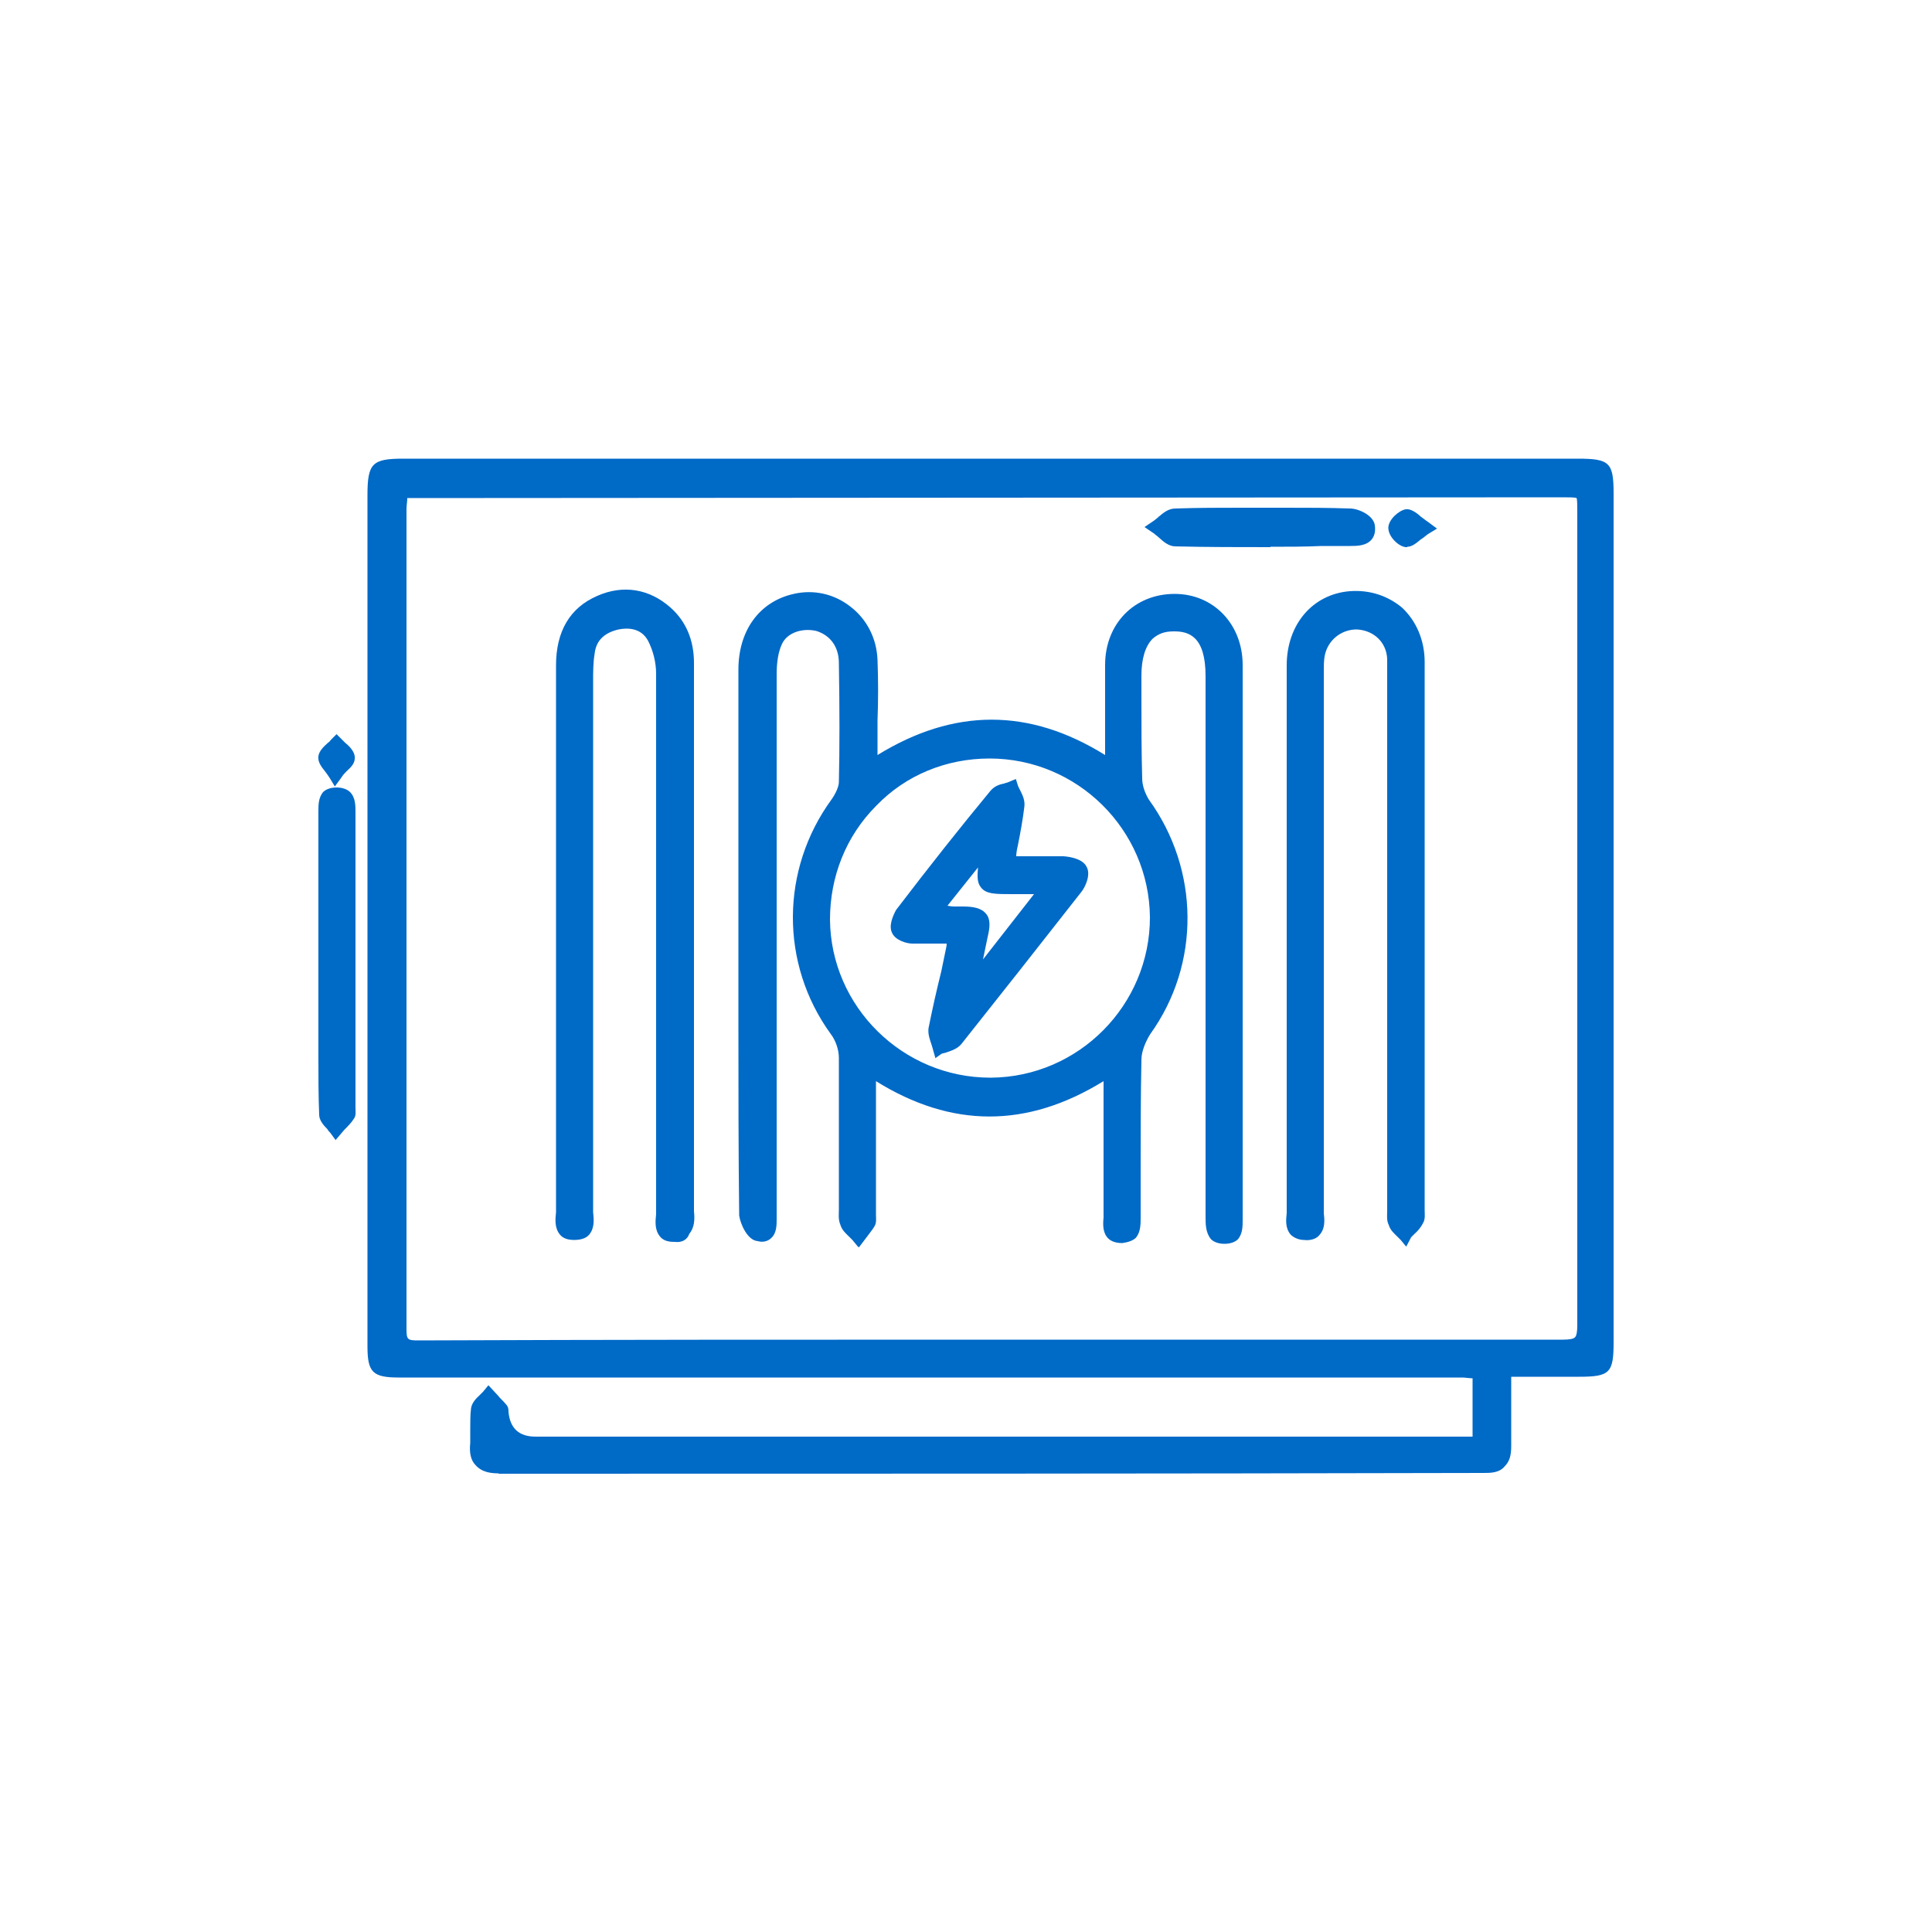 <?xml version="1.0" encoding="UTF-8"?> <svg xmlns="http://www.w3.org/2000/svg" id="Capa_1" data-name="Capa 1" viewBox="0 0 50 50"><defs><style> .cls-1 { fill: #006ac7; stroke-width: 0px; } </style></defs><g id="VqVVOR"><g><g><path class="cls-1" d="m38.92,35.44c0,.72-.02,1.36,0,1.98,0,.37-.14.5-.52.5H12.91c-.43,0-.6-.14-.58-.58.02-.29-.02-.6.02-.89.02-.12.17-.23.27-.33.1.1.21.23.29.33.02.02,0,.06.02.08.06.79.06.81.89.81h24.44v-1.86c-.14-.02-.31-.04-.48-.04H10.26c-.56,0-.62-.04-.62-.62V12.8c0-.72.04-.76.74-.76h30.39c.72,0,.74.02.74.72v21.96c0,.68-.02.7-.7.7-.58.02-1.22.02-1.9.02ZM10.3,12.66c-.02.21-.02.35-.02.5v21.2c0,.39.1.5.5.5,9.9-.02,19.77-.02,29.67,0,.43,0,.56-.12.56-.56-.02-7.02,0-14.05,0-21.07q0-.58-.6-.58H10.88c-.19.02-.37.02-.58.02Z"></path><path class="cls-1" d="m12.91,38.13c-.19,0-.43-.02-.6-.21-.12-.12-.17-.31-.14-.58v-.37c0-.17,0-.35.02-.52.02-.14.12-.25.23-.35l.08-.08.14-.17.25.27c.06.08.14.14.21.23.06.06.06.14.06.19q.06.64.7.64h24.25v-1.51c-.08,0-.19-.02-.27-.02H10.32c-.68,0-.81-.14-.81-.81V12.82c0-.83.12-.95.93-.95h30.39c.83,0,.93.1.93.91v21.96c0,.79-.1.89-.89.89h-1.76v1.8c0,.23-.04.39-.17.52-.14.17-.37.17-.54.17-8.51.02-17,.02-25.51.02Zm-.29-1.71s-.06.08-.08.08c-.02.14-.02.29-.02.45v.41c-.02.14,0,.25.04.29.04.06.17.08.33.08,8.49-.02,17,0,25.49,0,.14,0,.23-.02.27-.06.04-.04.06-.17.04-.25-.02-.45,0-.89,0-1.36v-.83h2.13q.52,0,.52-.52V12.76q0-.54-.56-.54H10.43q-.56,0-.56.58v22.02q0,.41.43.41h27.52c.1,0,.21,0,.33.02l.33.02v2.23H13.84c-.93,0-1.01-.08-1.09-.97v-.02s-.08-.06-.12-.1Zm27.81-1.36c-9.83-.02-19.81-.02-29.67,0-.5,0-.68-.19-.68-.68V13.17c0-.1,0-.19.02-.31l.02-.37h30.24c.68,0,.79.08.79.79v21.07c0,.19-.02.41-.17.58-.12.1-.35.12-.56.12Zm-14.81-.39h14.83c.17,0,.27-.02.31-.06s.06-.14.06-.31V13.26c0-.17,0-.35-.02-.37s-.21-.02-.37-.02l-29.89.02c0,.1-.02.19-.02.29v21.2c0,.29.02.31.31.31,4.88-.02,9.83-.02,14.79-.02Z"></path></g><g><path class="cls-1" d="m8.42,24.85v-3.8c0-.21-.06-.5.29-.5s.31.29.31.52v7.56c0,.08.02.17,0,.23-.08.12-.21.25-.31.37-.1-.14-.27-.27-.27-.39-.02-.66-.02-1.34-.02-2v-1.98Z"></path><path class="cls-1" d="m8.69,29.51l-.14-.19s-.06-.06-.08-.1c-.1-.1-.21-.23-.21-.37-.02-.5-.02-1.01-.02-1.51v-6.34c0-.17,0-.35.12-.5.08-.08.21-.12.35-.12h0c.14,0,.27.04.35.12.14.14.14.35.14.52v7.66c0,.08.02.19-.04.27-.06.1-.17.21-.25.29l-.23.27Zm.02-8.78h0c-.06,0-.08,0-.08.02-.02.02-.02.14-.02.21v6.36c0,.5,0,.99.02,1.51,0,.02.04.06.08.1.06-.06.1-.12.14-.19,0,0-.02-.02-.02-.04v-7.71c0-.08,0-.23-.02-.25-.02,0-.06-.02-.1-.02Z"></path></g><g><path class="cls-1" d="m8.69,20.03c-.12-.21-.29-.33-.27-.45.02-.1.19-.21.29-.31.1.1.27.21.29.35.02.08-.17.21-.31.41Z"></path><path class="cls-1" d="m8.67,20.36l-.14-.23c-.04-.06-.08-.12-.12-.17-.1-.12-.19-.25-.17-.39s.14-.25.25-.35c.04-.02.06-.06.08-.08l.14-.14.14.14.08.08c.1.08.23.21.25.35.02.17-.08.27-.21.39-.04.04-.1.1-.14.17l-.17.23Zm-.06-.74s.06.06.1.1h0s.06-.06.08-.1l-.1-.1s-.08.08-.08.1h0Z"></path></g><g><path class="cls-1" d="m28.75,27.61c-2.13,1.43-4.15,1.43-6.24,0-.02.23-.02.37-.02.54v3.22c0,.08.02.19-.02.27-.06.12-.19.23-.27.35-.1-.1-.23-.21-.29-.33-.04-.12-.02-.29-.02-.43,0-1.26.02-2.54,0-3.8,0-.25-.1-.54-.25-.72-1.26-1.76-1.26-4.11.02-5.85.12-.17.23-.37.23-.56.02-1.03.02-2.07,0-3.08,0-.52-.29-.89-.72-1.01-.43-.12-.93.04-1.12.43-.12.25-.17.58-.17.87-.02,4.11,0,8.2,0,12.31v1.69c0,.21.04.52-.29.48-.12-.02-.29-.31-.29-.48-.02-2.02-.02-4.05-.02-6.09v-8.06c0-.93.48-1.59,1.26-1.78.97-.21,1.9.52,1.92,1.53.02.76,0,1.53,0,2.27v.54c2.11-1.43,4.15-1.43,6.22-.02.02-.14.04-.25.04-.35v-2.33c0-.97.7-1.67,1.61-1.65.91,0,1.57.7,1.57,1.65v14.28c0,.21.06.5-.27.52-.33,0-.33-.27-.33-.52v-13.97c0-.91-.31-1.34-.99-1.36-.66,0-1.01.45-1.01,1.34s-.02,1.8,0,2.69c0,.23.08.48.21.64,1.28,1.76,1.3,4.09.04,5.87-.14.21-.25.52-.25.76-.02,1.32-.02,2.64-.02,3.99,0,.23.06.54-.29.56-.37,0-.31-.33-.31-.58v-3.22c.06-.21.06-.37.06-.6Zm1.2-3.88c-.02-2.4-1.94-4.3-4.34-4.3s-4.34,1.96-4.32,4.36c.02,2.38,1.98,4.3,4.36,4.28,2.4,0,4.32-1.94,4.3-4.34Z"></path><path class="cls-1" d="m22.2,32.26l-.14-.17-.08-.08c-.08-.08-.19-.17-.23-.31-.06-.14-.04-.27-.04-.39v-3.93c0-.21-.08-.45-.21-.62-1.32-1.82-1.3-4.26.02-6.07.1-.14.19-.33.19-.45.02-.89.02-1.84,0-3.08,0-.43-.23-.72-.58-.83-.33-.08-.74.02-.89.33-.1.21-.14.48-.14.79v14.09c0,.17,0,.37-.14.5-.08.08-.21.12-.35.08-.27-.02-.45-.45-.48-.66-.02-1.65-.02-3.31-.02-4.94v-9.19c0-1.01.54-1.76,1.43-1.96.52-.12,1.05,0,1.47.33.43.33.68.83.7,1.38.02.52.02,1.05,0,1.57v.89c1.98-1.22,3.93-1.22,5.89,0v-2.33c0-1.07.76-1.84,1.8-1.84h0c1.01,0,1.76.79,1.76,1.84v14.36c0,.17,0,.35-.12.5-.08.08-.21.12-.35.12s-.27-.04-.35-.12c-.14-.17-.14-.39-.14-.58v-13.99c0-1.03-.43-1.16-.81-1.16h-.02c-.23,0-.39.06-.54.19-.19.19-.29.52-.29.95v.58c0,.68,0,1.4.02,2.09,0,.19.08.39.17.54,1.32,1.82,1.34,4.26.04,6.07-.12.19-.23.45-.23.66-.02.95-.02,1.9-.02,2.85v1.24c0,.17,0,.37-.12.52-.08.08-.21.12-.35.14h-.02c-.14,0-.27-.04-.35-.12-.14-.14-.14-.35-.12-.54v-3.53c-1.98,1.22-3.93,1.22-5.89,0v3.47c0,.08.02.19-.04.29s-.14.19-.21.29l-.19.25Zm8.14-16.32s.02,0,0,0c.79,0,1.2.54,1.2,1.55v13.97c0,.12,0,.27.04.31.02.02.04.02.08.02s.06,0,.06-.02c.02-.02.02-.17.02-.23v-14.36c0-.85-.58-1.45-1.38-1.47h0c-.81,0-1.4.62-1.43,1.47v2.31c0,.08-.02.17-.02.25l-.06.43-.25-.17c-2-1.36-3.97-1.34-6.01.02l-.29.21v-3.18c-.02-.43-.21-.83-.56-1.09-.33-.25-.74-.35-1.14-.25-.7.14-1.12.74-1.12,1.59v9.19c0,1.65,0,3.28.02,4.94,0,.08.1.27.17.31h.02s.02-.14.02-.21v-14.07c0-.25.04-.62.19-.95.23-.45.79-.68,1.34-.54.52.14.85.6.87,1.2.02,1.24,0,2.21,0,3.1,0,.29-.19.56-.25.66-1.24,1.67-1.24,3.95-.02,5.62.17.23.27.56.29.83.02.91.02,1.82,0,2.75v1.22c0,.08,0,.19.02.23s.06.08.1.12c.04-.06.08-.1.12-.17v-3.41c0-.1,0-.23.02-.35l.02-.52.27.19c2,1.36,3.99,1.36,6.03,0l.29-.21v4.24c0,.08,0,.23.02.25,0,0,.04.02.1.02.04,0,.08-.02.08-.02.02-.02.02-.17.02-.25v-1.24c0-.95,0-1.9.02-2.85,0-.29.12-.62.29-.87,1.2-1.69,1.18-3.97-.04-5.64-.14-.21-.25-.5-.25-.76-.02-.7-.02-1.43-.02-2.11v-.58c0-.56.12-.97.39-1.22.12-.17.39-.27.7-.27Zm-4.71,12.33c-2.48,0-4.5-2-4.52-4.46,0-1.22.45-2.36,1.3-3.22s1.98-1.34,3.2-1.34h0c2.48,0,4.5,2,4.52,4.48h0c.02,2.48-2,4.52-4.48,4.54,0,0-.02,0-.02,0Zm-.02-8.64h0c-1.12,0-2.17.43-2.93,1.22-.79.79-1.2,1.84-1.2,2.95.02,2.25,1.88,4.09,4.15,4.09h.02c2.27-.02,4.11-1.88,4.11-4.15h0c-.02-2.27-1.88-4.11-4.15-4.11Z"></path></g><g><path class="cls-1" d="m36.68,24.31v6.98c0,.12.04.25-.02.35-.06.12-.19.23-.29.33-.1-.1-.23-.21-.29-.33-.04-.1-.02-.27-.02-.39v-14.17c-.04-.54-.43-.91-.95-.93s-.95.35-1.01.87c-.02.19-.02.35-.02.54v13.78c0,.25.12.66-.31.64-.37-.02-.27-.39-.27-.64v-14.05c0-.97.58-1.65,1.45-1.74.97-.08,1.74.64,1.74,1.65,0,2.38,0,4.73,0,7.11h0Z"></path><path class="cls-1" d="m36.39,32.26l-.14-.17-.08-.08c-.08-.08-.19-.17-.23-.31-.06-.12-.04-.25-.04-.37v-14.28c-.02-.43-.35-.74-.79-.76-.41,0-.76.29-.83.7-.02.12-.02.25-.02.37v14.03c.02.19.04.41-.12.58-.08.1-.25.14-.39.12-.14,0-.27-.06-.35-.14-.14-.17-.12-.37-.1-.56v-14.17c0-1.05.66-1.84,1.63-1.92.52-.04.99.12,1.36.43.37.35.58.85.58,1.4v14.19c0,.1.02.23-.04.33-.06.12-.14.21-.23.29l-.08.08-.12.23Zm-1.3-16.55h-.14c-.79.06-1.28.68-1.28,1.55v14.19c0,.08-.02.25.02.29.02.02.06.02.1.02.06,0,.08,0,.08-.02.04-.04.02-.19.02-.27v-14.07c0-.14,0-.29.02-.43.08-.6.58-1.03,1.18-1.03h.04c.62.02,1.09.5,1.14,1.12v14.5s.06.08.1.14c.04-.04.08-.1.1-.14v-14.36c0-.45-.17-.85-.45-1.12-.25-.25-.58-.37-.93-.37Z"></path></g><g><path class="cls-1" d="m14.56,24.31v-7.02c0-.74.27-1.32.97-1.61.62-.27,1.2-.17,1.71.29.39.33.54.79.54,1.28v14.05c0,.25.12.68-.29.68-.43,0-.29-.41-.29-.66,0-4.61,0-9.21-.02-13.82,0-.31-.08-.66-.23-.93-.19-.37-.58-.48-.97-.39-.41.08-.7.33-.79.76-.04.25-.04.5-.04.76v13.59c0,.25.14.66-.27.68-.43,0-.29-.41-.29-.66-.04-2.36-.04-4.67-.04-7h0Z"></path><path class="cls-1" d="m17.45,32.14c-.17,0-.29-.04-.37-.14-.14-.17-.12-.39-.1-.58v-13.99c0-.29-.08-.6-.21-.85-.19-.35-.56-.33-.76-.29-.35.08-.58.27-.62.62-.04.23-.04.48-.04.72v13.74c.02.19.04.41-.1.58-.08.1-.23.14-.39.14s-.29-.04-.37-.14c-.14-.17-.12-.39-.1-.58v-14.15c0-.87.35-1.49,1.07-1.8.66-.29,1.34-.19,1.9.31.39.35.6.83.6,1.43v14.19c.02.19.02.41-.12.58-.06.17-.21.23-.37.21Zm-1.24-16.2c.39,0,.72.19.89.52.17.31.25.66.25,1.01,0,2.71,0,5.41.02,8.14v5.7c0,.06,0,.1-.02.17,0,.08-.02.25,0,.29,0,0,.04.02.1.02.04,0,.08,0,.08-.02.04-.04.02-.21.02-.31v-14.21c0-.5-.14-.87-.48-1.14-.45-.41-.97-.48-1.51-.25-.58.25-.85.72-.85,1.45v14.17c0,.08-.02.25,0,.29,0,0,.04.02.1.02s.08-.02.1-.02c.04-.04.02-.19,0-.29,0-.06-.02-.12-.02-.19v-13.59c0-.25,0-.52.04-.79.08-.5.41-.81.93-.91.14-.06.25-.06.33-.06Z"></path></g><g><path class="cls-1" d="m32.72,13.38c.74,0,1.49-.02,2.23.02.17,0,.43.14.45.27.06.31-.23.31-.45.31-1.51,0-3.02,0-4.5-.02-.14,0-.31-.19-.45-.29.14-.1.31-.27.45-.29h2.27Z"></path><path class="cls-1" d="m32.88,14.16c-.83,0-1.63,0-2.46-.02-.17,0-.31-.12-.43-.23-.04-.04-.08-.06-.12-.1l-.25-.17.25-.17s.08-.06.12-.1c.12-.1.25-.21.43-.21.58-.02,1.16-.02,1.69-.02h1.18c.54,0,1.09,0,1.65.02.21,0,.6.17.64.43.02.14,0,.27-.08.37-.14.17-.39.17-.56.17h-.74c-.43.02-.87.02-1.32.02Zm-2.6-.48c.06.04.12.1.14.1,1.26.02,2.5.02,3.76.02h.74c.06,0,.25,0,.27-.04h0v-.06s-.19-.1-.27-.1c-.54-.02-1.09-.02-1.63-.02h-1.2c-.54,0-1.12,0-1.67.02-.02-.02-.08.04-.14.08Z"></path></g><g><path class="cls-1" d="m36.85,13.69c-.23.14-.35.31-.45.29-.12-.02-.29-.19-.29-.29s.19-.27.29-.29c.1-.02.23.14.45.29Z"></path><path class="cls-1" d="m36.42,14.16h-.04c-.19-.02-.45-.27-.45-.5,0-.21.27-.45.45-.48.12-.02.27.08.39.19.06.04.1.08.19.14l.23.17-.23.14c-.06.04-.12.1-.19.14-.12.1-.23.19-.35.19Zm-.12-.45s.08.08.12.08l.1-.1h0s-.12-.1-.14-.1c.02,0-.08.08-.08.12h0Z"></path></g><g><path class="cls-1" d="m26.09,22.35c.52,0,.99-.02,1.45,0,.17,0,.39.06.45.19.06.1-.02.33-.12.45-1.01,1.32-2.05,2.62-3.1,3.93-.08.1-.29.12-.43.21-.04-.17-.14-.33-.12-.48.12-.68.31-1.36.45-2.05.02-.1.02-.21.06-.37-.39,0-.74.02-1.09,0-.12,0-.31-.06-.37-.17-.04-.08.02-.29.1-.39.81-1.03,1.61-2.07,2.44-3.08.08-.1.27-.12.41-.19.04.14.17.31.14.45-.08.48-.17.93-.27,1.49Zm-.6-.45c-.48.6-.89,1.12-1.38,1.76h.81c.48.02.56.1.45.56-.08.39-.17.79-.25,1.18.02.02.06.02.08.04.62-.81,1.24-1.59,1.94-2.48h-.97q-.76,0-.66-.74c0-.06,0-.12-.02-.31Z"></path><path class="cls-1" d="m24.21,27.39l-.06-.21s-.02-.08-.04-.14c-.04-.12-.1-.27-.08-.43.1-.5.21-.99.33-1.47l.12-.58s.02-.08.02-.14h-.89c-.14,0-.43-.08-.52-.27-.1-.19.02-.45.1-.6.87-1.14,1.67-2.15,2.44-3.08.1-.12.23-.17.35-.19.04-.02.08-.02.12-.04l.19-.08.06.19s.04.08.06.12c.06.12.12.25.1.41-.04.33-.1.66-.17,1.01-.02.08-.04.19-.04.27h1.22s.48.02.6.27c.12.21-.04.54-.14.66-1.05,1.34-2.09,2.66-3.1,3.93-.1.12-.25.17-.37.21-.04.02-.08.02-.14.04l-.17.12Zm.52-3.35h.23l-.06.37c-.02.08-.02.14-.04.23l-.14.58c-.1.5-.23.97-.33,1.47,0,.04.02.12.06.21.06-.02.14-.04.17-.08,1.01-1.26,2.05-2.58,3.1-3.93.06-.08.1-.23.1-.27-.02,0-.14-.06-.29-.06-.33-.02-.64-.02-.99,0h-.66l.04-.23c.02-.17.06-.33.08-.5.06-.35.12-.66.14-.99,0-.04-.02-.12-.06-.21-.06.02-.12.04-.14.06-.76.95-1.55,1.94-2.42,3.08-.04.06-.08.17-.06.21.02,0,.12.04.21.06.25.02.5.02.74,0h.33Zm.54,1.63l-.12-.06s-.04-.02-.08-.02l-.17-.06.29-1.36c.04-.23.02-.29.02-.29,0,0-.04-.04-.31-.04h-1.2l1.94-2.46.04.66v.19c-.02.23-.06.45-.04.5.06.04.31.04.54.04h1.36l-2.27,2.91Zm-.58-2.21h.23c.27,0,.48.04.6.19.12.14.1.35.04.6l-.12.58,1.32-1.69h-.58c-.41,0-.66,0-.79-.17-.1-.12-.1-.27-.08-.52l-.79.99s.1.02.17.02Z"></path></g></g></g></svg> 